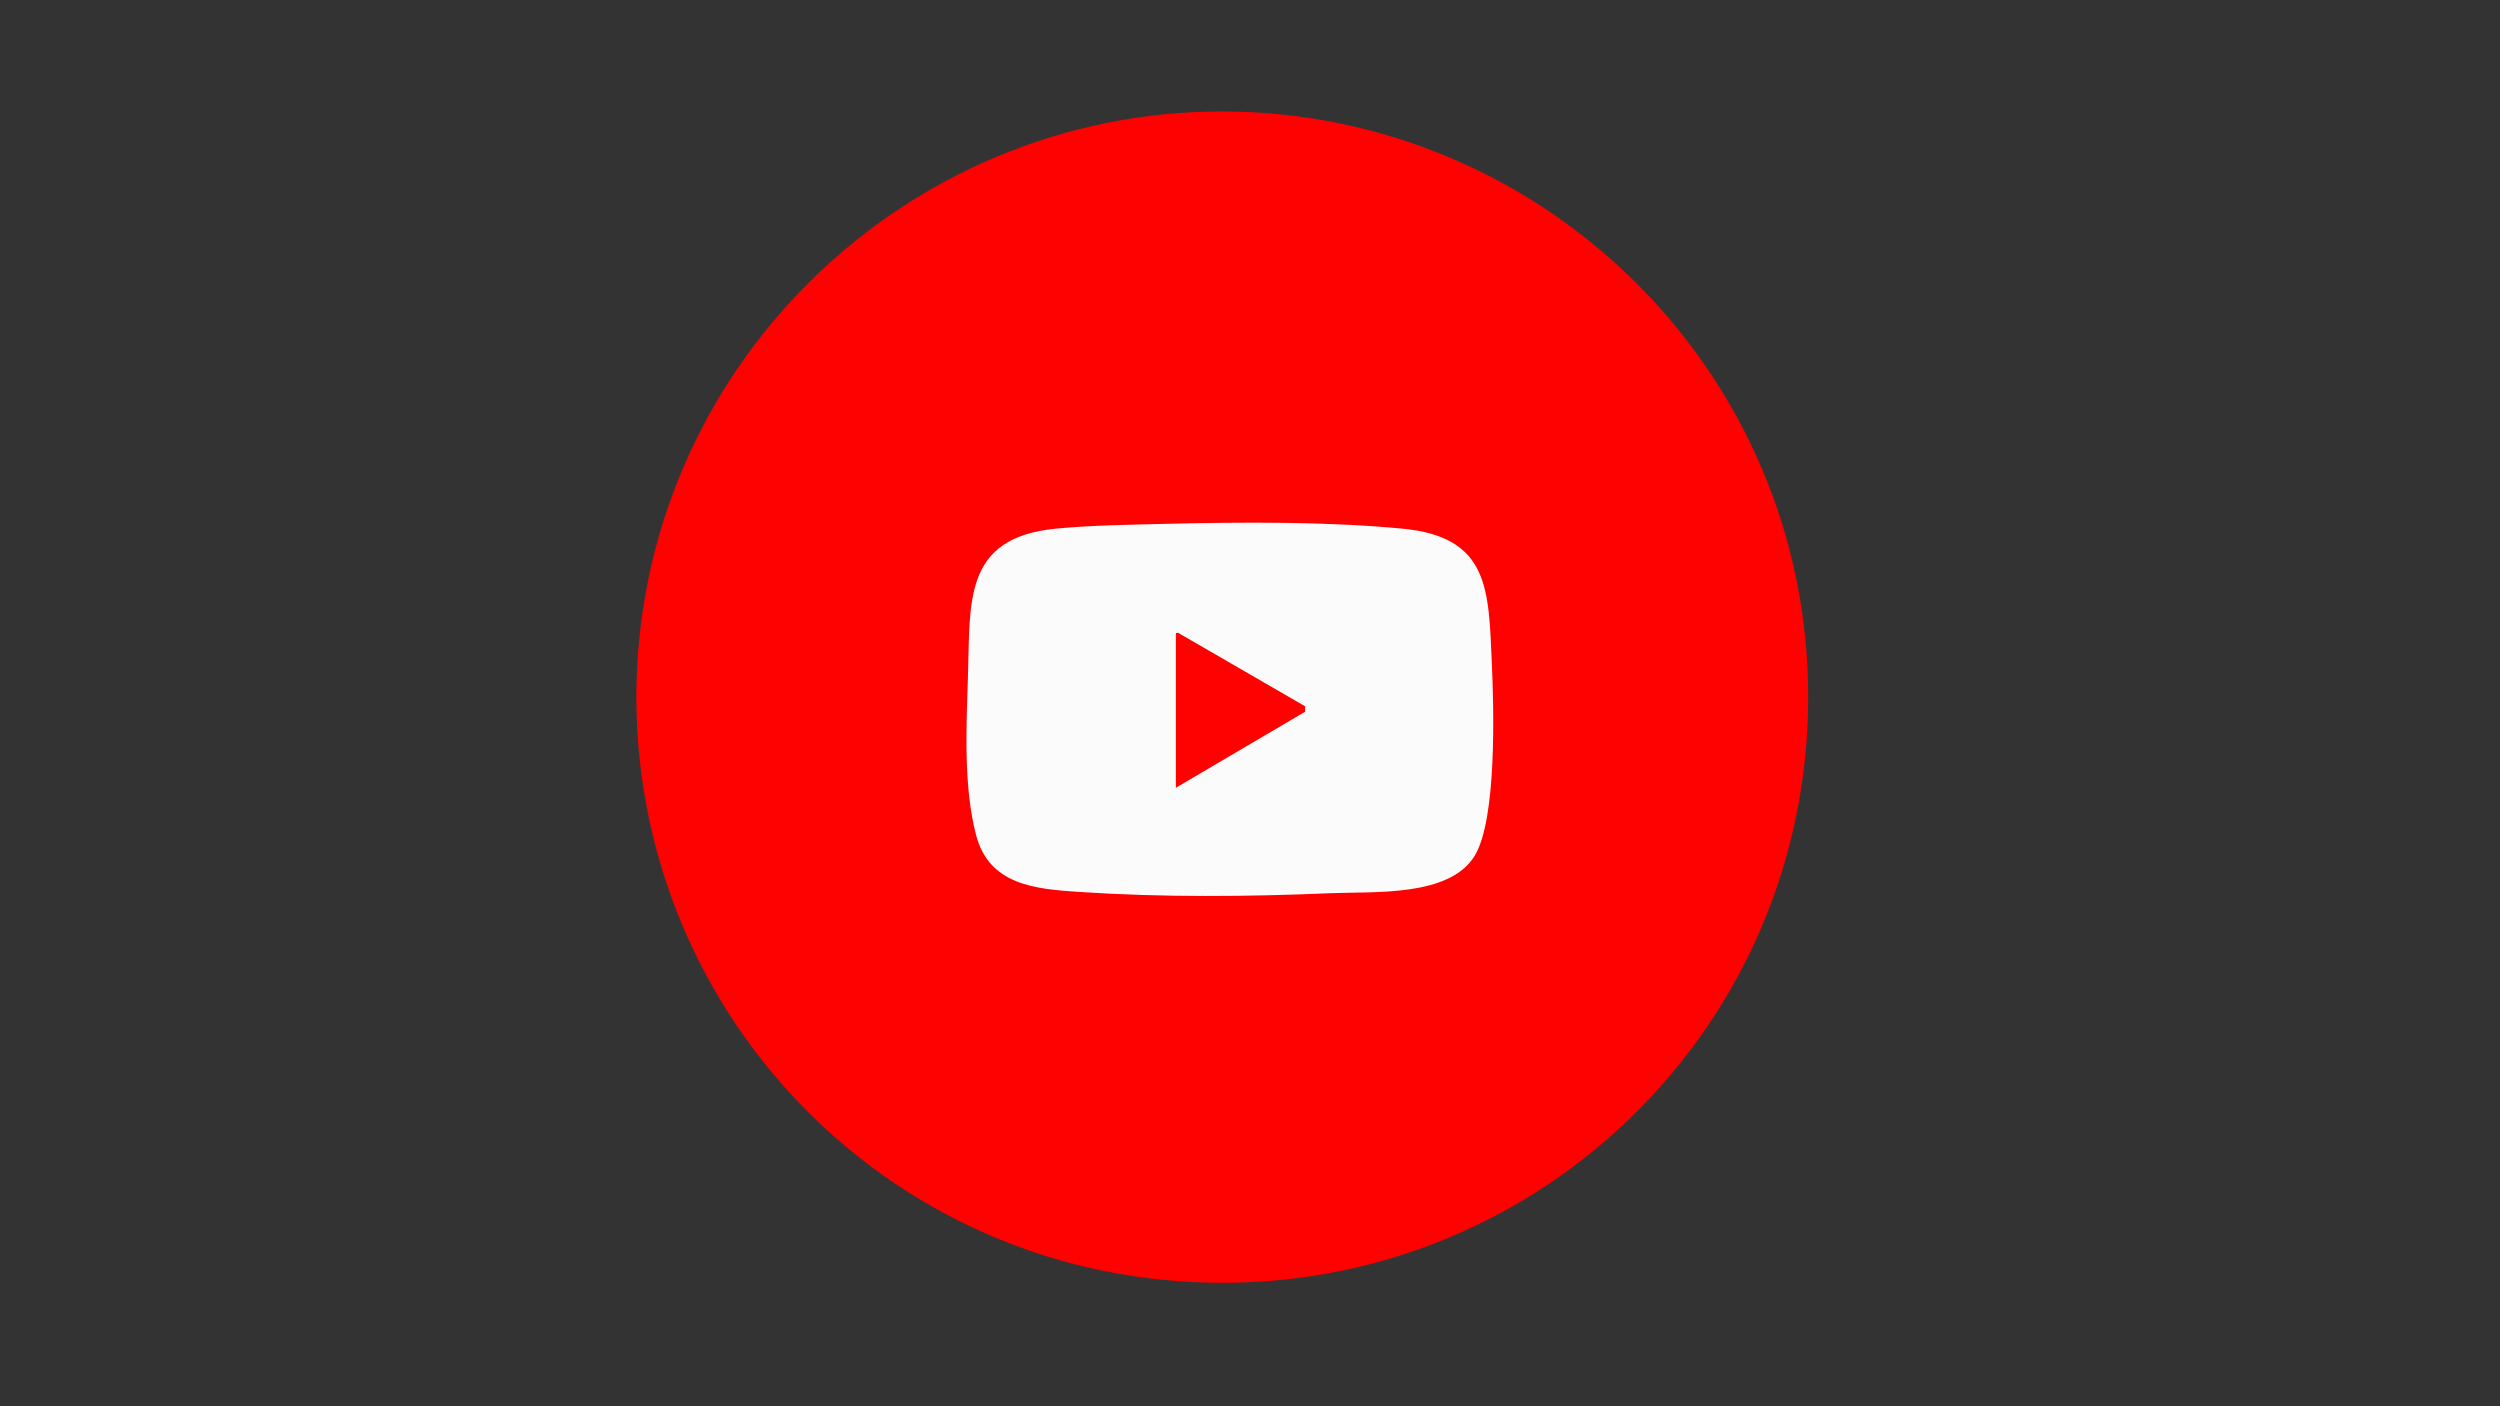 <?xml version="1.0" encoding="UTF-8"?>
<svg id="Layer_1" xmlns="http://www.w3.org/2000/svg" version="1.1" viewBox="0 0 1920 1080">
  <rect x="0" y="0" width="1920" height="1080" fill="#333333" stroke="none"/>
  <!-- Generator: Adobe Illustrator 29.4.0, SVG Export Plug-In . SVG Version: 2.1.0 Build 152)  -->
  <defs>
    <style>
      .st0 {
        fill: #fff;
      }

      .st1 {
        fill: #fcfbfb;
      }

      .st2 {
        fill: #fe0101;
      }
    </style>
  </defs>
  <path class="st2" d="M1388.7,536.5c-.7,249.8-202.5,448.8-450,448.7-250.2-.1-449-201-450-448.8,0-252.9,206-451.5,451-450.8,246.5.8,449.7,201,449,450.9Z"/>
  <g>
    <path class="st0" d="M936.6,441.3c-59.3,0-106,45.9-106.1,104.4,0,57.5,46.6,104.4,104,104.6,58,.2,105.2-46.6,105.2-104.5s-46.7-104.4-103.1-104.5ZM934.6,613.3c-37,0-67.1-30.4-67.1-67.6s30.3-67.6,67.7-67.5,67.5,30.4,67.4,67.9c0,37.2-30.5,67.2-68.1,67.2h.1Z"/>
    <path class="st0" d="M936.6,441.3c-59.3,0-106,45.9-106.1,104.4,0,57.5,46.6,104.4,104,104.6,58,.2,105.2-46.6,105.2-104.5s-46.7-104.4-103.1-104.5ZM934.6,613.3c-37,0-67.1-30.4-67.1-67.6s30.3-67.6,67.7-67.5,67.5,30.4,67.4,67.9c0,37.2-30.5,67.2-68.1,67.2h.1Z"/>
    <path class="st0" d="M936.6,441.3c-59.3,0-106,45.9-106.1,104.4,0,57.5,46.6,104.4,104,104.6,58,.2,105.2-46.6,105.2-104.5s-46.7-104.4-103.1-104.5ZM934.6,613.3c-37,0-67.1-30.4-67.1-67.6s30.3-67.6,67.7-67.5,67.5,30.4,67.4,67.9c0,37.2-30.5,67.2-68.1,67.2h.1Z"/>
    <path class="st0" d="M1067.5,437.8c-.3,13.5-11.5,24.3-24.9,24-13.7-.3-24.2-11.2-24-24.8.2-13.5,11.4-24.4,24.8-24.1,13.5.3,24.4,11.6,24.1,24.9Z"/>
  </g>
  <path class="st1" d="M895.87,402.3c58.04-1.39,123.9-1.83,181.42,3.72,66.83,6.44,65.9,47.11,68.45,103.45,1.54,34.06,3.96,119.85-13.22,147.84-19.45,31.7-77.32,27.26-110.17,28.66-64.27,2.73-129.34,3.3-193.65-.97-34.05-2.26-69.08-5.37-79.1-43.78-9.67-37.08-7.48-82.6-6.24-120.67,1.89-57.89-4.15-107.54,67.37-114.53,26.89-2.63,57.93-3.06,85.15-3.72ZM903.06,605l102.84-60.49-102.84-59.51v120Z"/>
</svg>